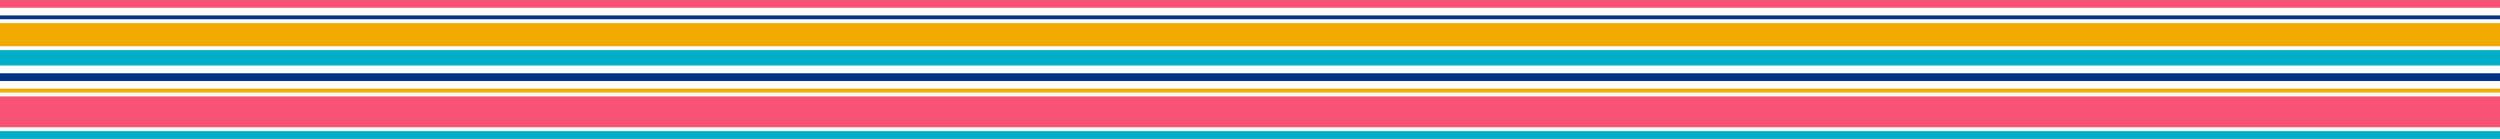 <svg width="1512" height="84" fill="none" xmlns="http://www.w3.org/2000/svg"><path d="M1796.69 53.645H-284.688v2.33H1796.69v-2.33z" fill="#F2A900"/><path d="M1796.69 79.305H-284.688v4.666H1796.69v-4.666z" fill="#00AEC7"/><path d="M1796.69 58.31H-284.688v18.66H1796.69V58.31z" fill="#F65275"/><path d="M1796.69 44.315H-284.688v4.667H1796.69v-4.667z" fill="#003087"/><path d="M1796.69.001H-284.688v4.667H1796.69V0v.001z" fill="#F65275"/><path d="M1796.69 9.33H-284.688v2.333H1796.69V9.33z" fill="#003087"/><path d="M1796.69 30.319H-284.688v9.33H1796.69v-9.33z" fill="#00AEC7"/><path d="M1796.69 13.993H-284.688v13.995H1796.69V13.993z" fill="#F2A900"/></svg>